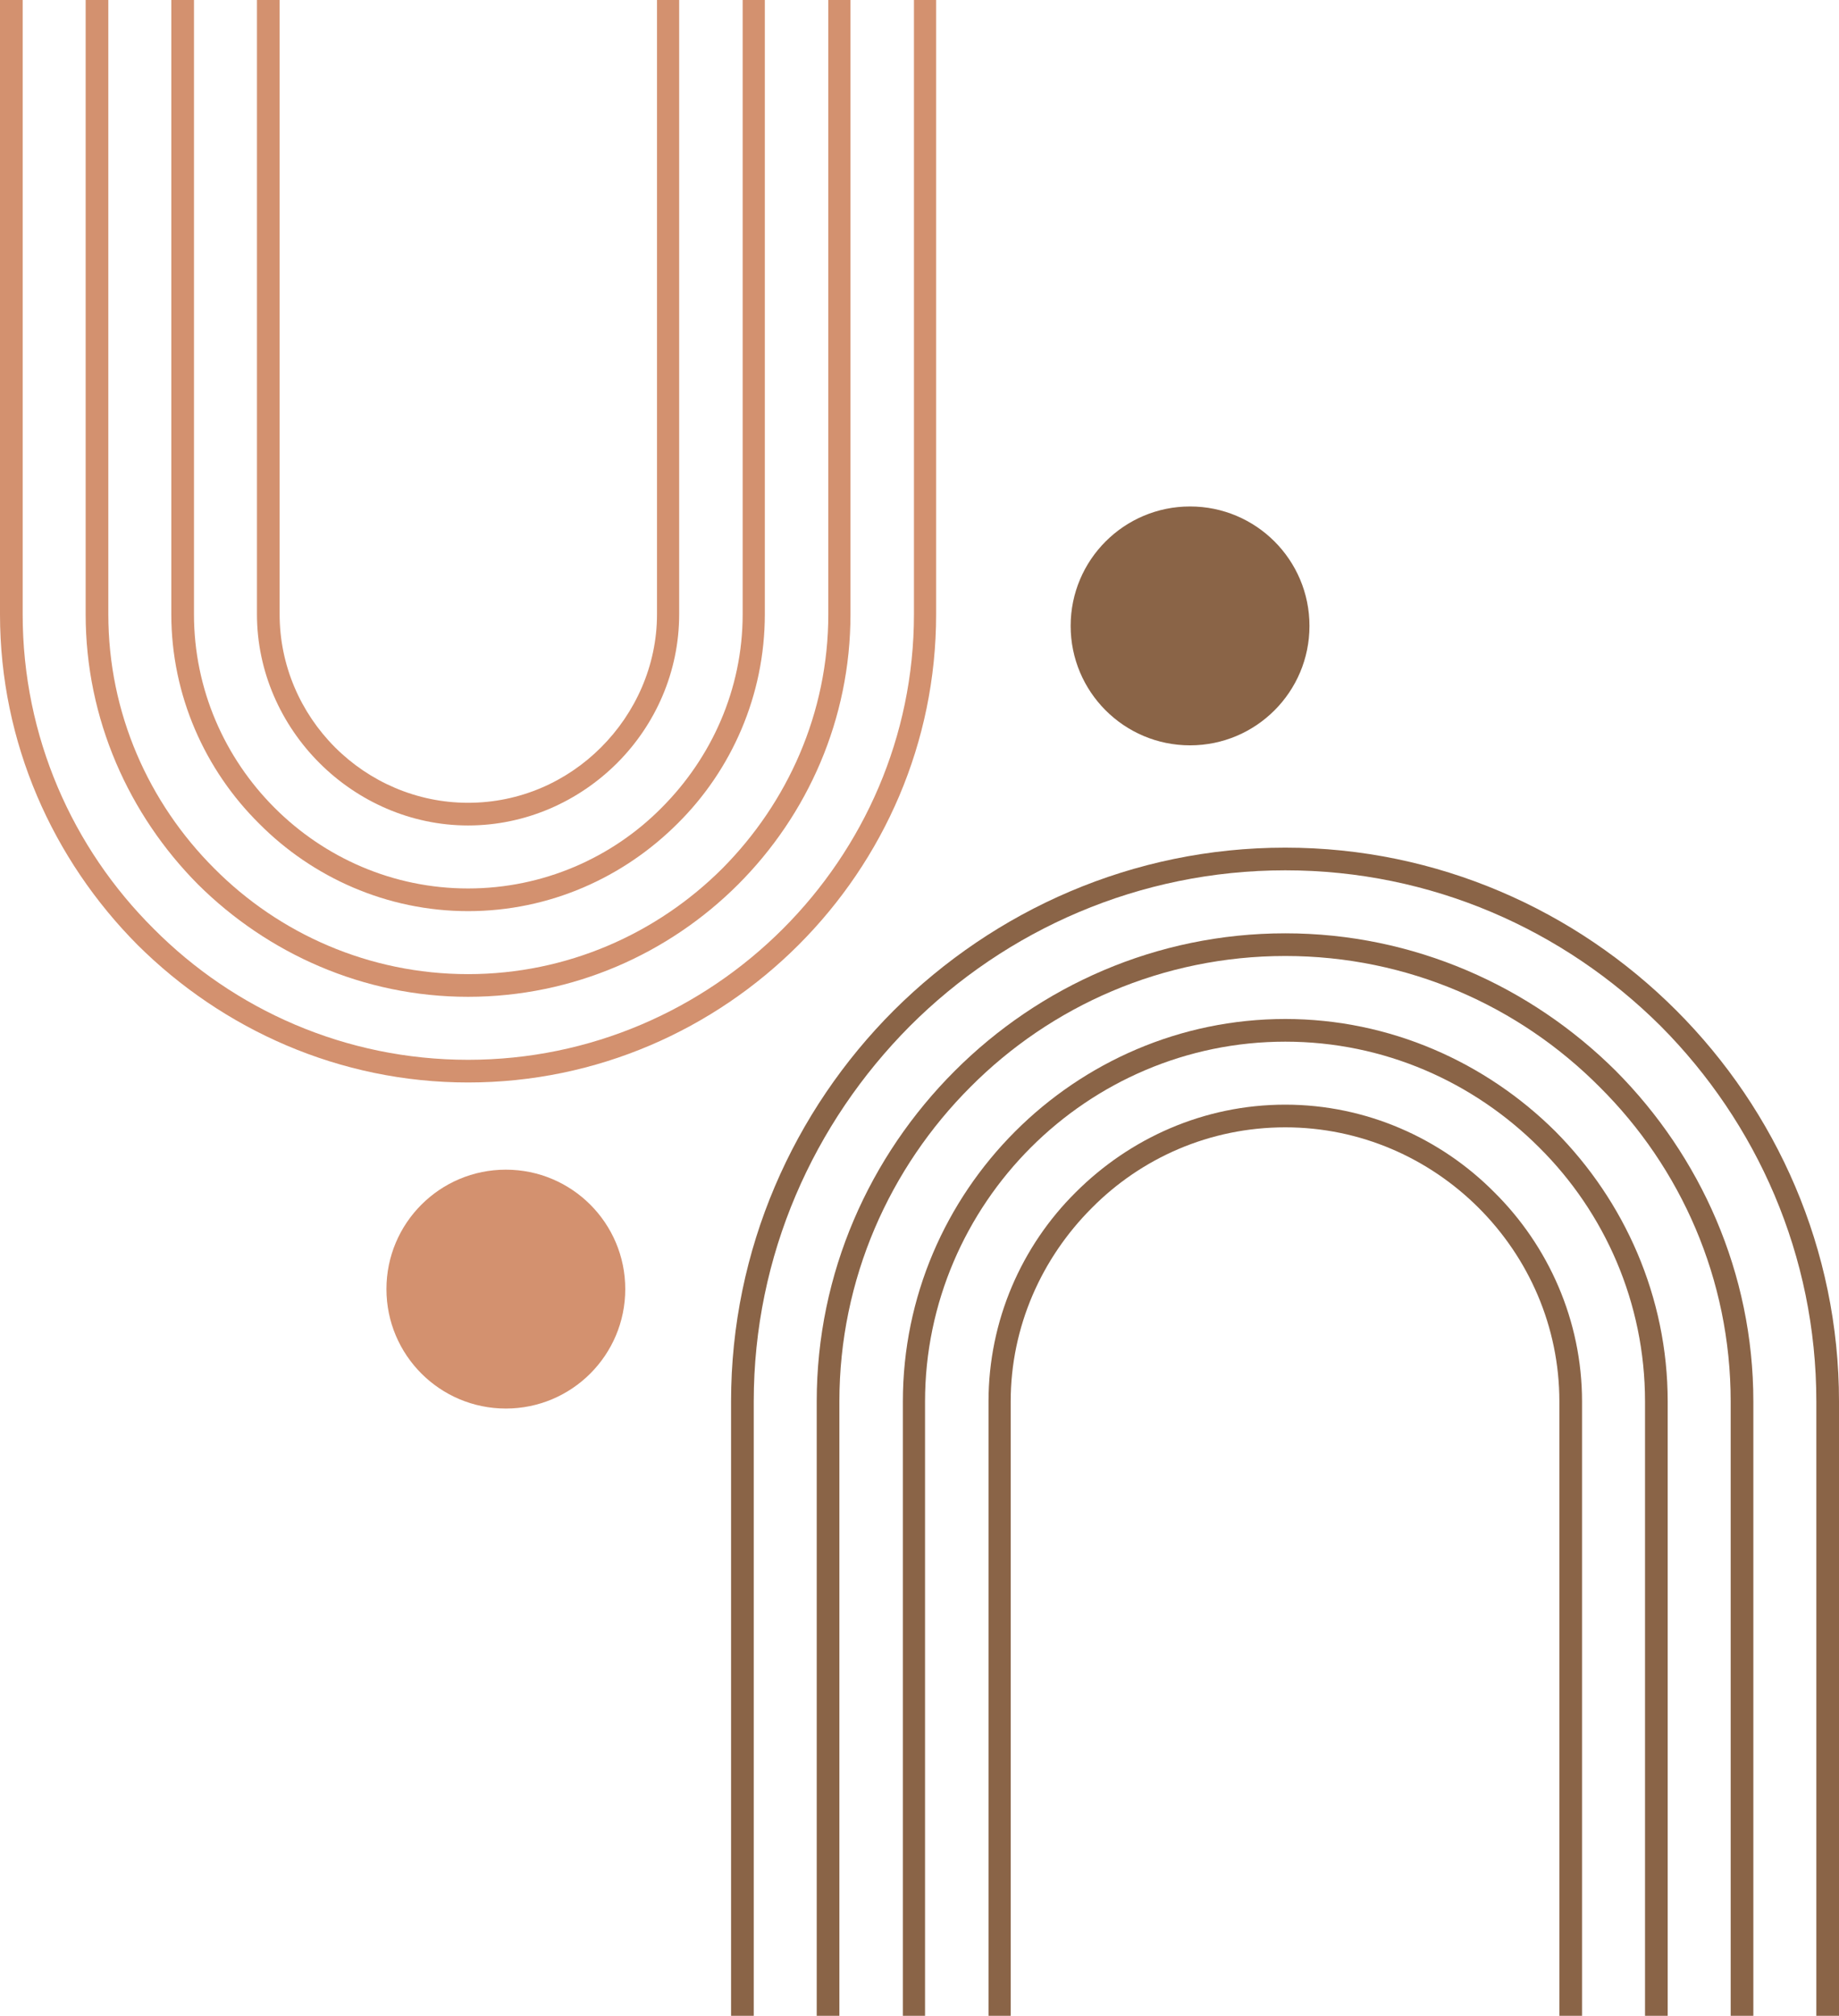 <?xml version="1.0" encoding="UTF-8"?>
<!DOCTYPE svg PUBLIC '-//W3C//DTD SVG 1.0//EN'
          'http://www.w3.org/TR/2001/REC-SVG-20010904/DTD/svg10.dtd'>
<svg clip-rule="evenodd" fill-rule="evenodd" height="4000.0" image-rendering="optimizeQuality" preserveAspectRatio="xMidYMid meet" shape-rendering="geometricPrecision" text-rendering="geometricPrecision" version="1.0" viewBox="0.0 0.0 3650.0 4000.0" width="3650.0" xmlns="http://www.w3.org/2000/svg" xmlns:xlink="http://www.w3.org/1999/xlink" zoomAndPan="magnify"
><g
  ><g
    ><g fill="#d3916f" fill-rule="nonzero" id="change1_1"
      ><path d="M45 0l0 1219c0,243 99,464 260,624 160,161 381,260 624,260 243,0 464,-99 625,-260 160,-160 260,-381 260,-624l0 -1219 44 0 0 1219c0,255 -104,487 -273,656 -168,168 -400,273 -656,273 -255,0 -487,-105 -656,-273 -168,-169 -273,-401 -273,-656l0 -1219 45 0z"
        /><path d="M215 0l0 1219c0,196 80,374 210,504 129,130 308,210 504,210 196,0 375,-80 505,-210 129,-130 210,-308 210,-504l0 -1219 44 0 0 1219c0,208 -85,398 -223,536 -137,137 -327,223 -536,223 -208,0 -398,-86 -536,-223 -137,-138 -223,-328 -223,-536l0 -1219 45 0z"
        /><path d="M385 0l0 1219c0,149 61,285 160,384 99,99 235,160 384,160 149,0 286,-61 384,-160 99,-99 161,-235 161,-384l0 -1219 44 0 0 1219c0,161 -66,309 -173,415 -107,107 -254,174 -416,174 -161,0 -309,-67 -415,-174 -107,-106 -174,-254 -174,-415l0 -1219 45 0z"
        /><path d="M555 0l0 1219c0,102 42,196 110,264 68,68 162,110 264,110 103,0 196,-42 264,-110 68,-68 111,-162 111,-264l0 -1219 44 0 0 1219c0,114 -47,219 -123,295 -76,76 -181,124 -296,124 -114,0 -219,-48 -295,-124 -76,-76 -124,-181 -124,-295l0 -1219 45 0z"
      /></g
      ><g id="change2_2"
      ><path d="M1451 4000l0 -1219c0,-302 124,-577 323,-776 200,-199 474,-323 777,-323l0 0c302,0 577,124 776,323 199,199 323,474 323,776l0 1219 -45 0 0 -1219c0,-290 -118,-553 -309,-745 -192,-191 -455,-309 -745,-309l0 0c-290,0 -554,118 -745,309 -191,192 -310,455 -310,745l0 1219 -45 0z" fill="#8a6447" fill-rule="nonzero"
      /></g
      ><g id="change2_3"
      ><path d="M3435 4000l0 -1219c0,-243 -99,-464 -260,-624 -160,-161 -381,-260 -624,-260 -243,0 -465,99 -625,260 -160,160 -260,381 -260,624l0 1219 -45 0 0 -1219c0,-255 105,-487 274,-656 168,-168 400,-273 656,-273 255,0 487,105 656,273 168,169 273,401 273,656l0 1219 -45 0z" fill="#8a6447" fill-rule="nonzero"
      /></g
      ><g id="change2_4"
      ><path d="M3265 4000l0 -1219c0,-196 -80,-375 -210,-504 -130,-130 -308,-210 -504,-210 -196,0 -375,80 -505,210 -129,129 -210,308 -210,504l0 1219 -44 0 0 -1219c0,-208 85,-398 223,-536 137,-137 327,-223 536,-223 208,0 398,86 536,223 137,138 223,328 223,536l0 1219 -45 0z" fill="#8a6447" fill-rule="nonzero"
      /></g
      ><g id="change2_5"
      ><path d="M3095 4000l0 -1219c0,-149 -61,-285 -160,-384 -99,-99 -235,-160 -384,-160 -150,0 -286,61 -384,160 -99,99 -161,235 -161,384l0 1219 -44 0 0 -1219c0,-161 66,-309 173,-415 107,-107 254,-174 416,-174 161,0 309,67 415,174 107,106 174,254 174,415l0 1219 -45 0z" fill="#8a6447" fill-rule="nonzero"
      /></g
      ><g
      ><g id="change2_1"
        ><circle cx="2362" cy="1242" fill="#8a6447" r="237"
        /></g
        ><g id="change1_2"
        ><circle cx="1004" cy="2558" fill="#d3916f" r="237"
        /></g
      ></g
    ></g
  ></g
></svg
>
